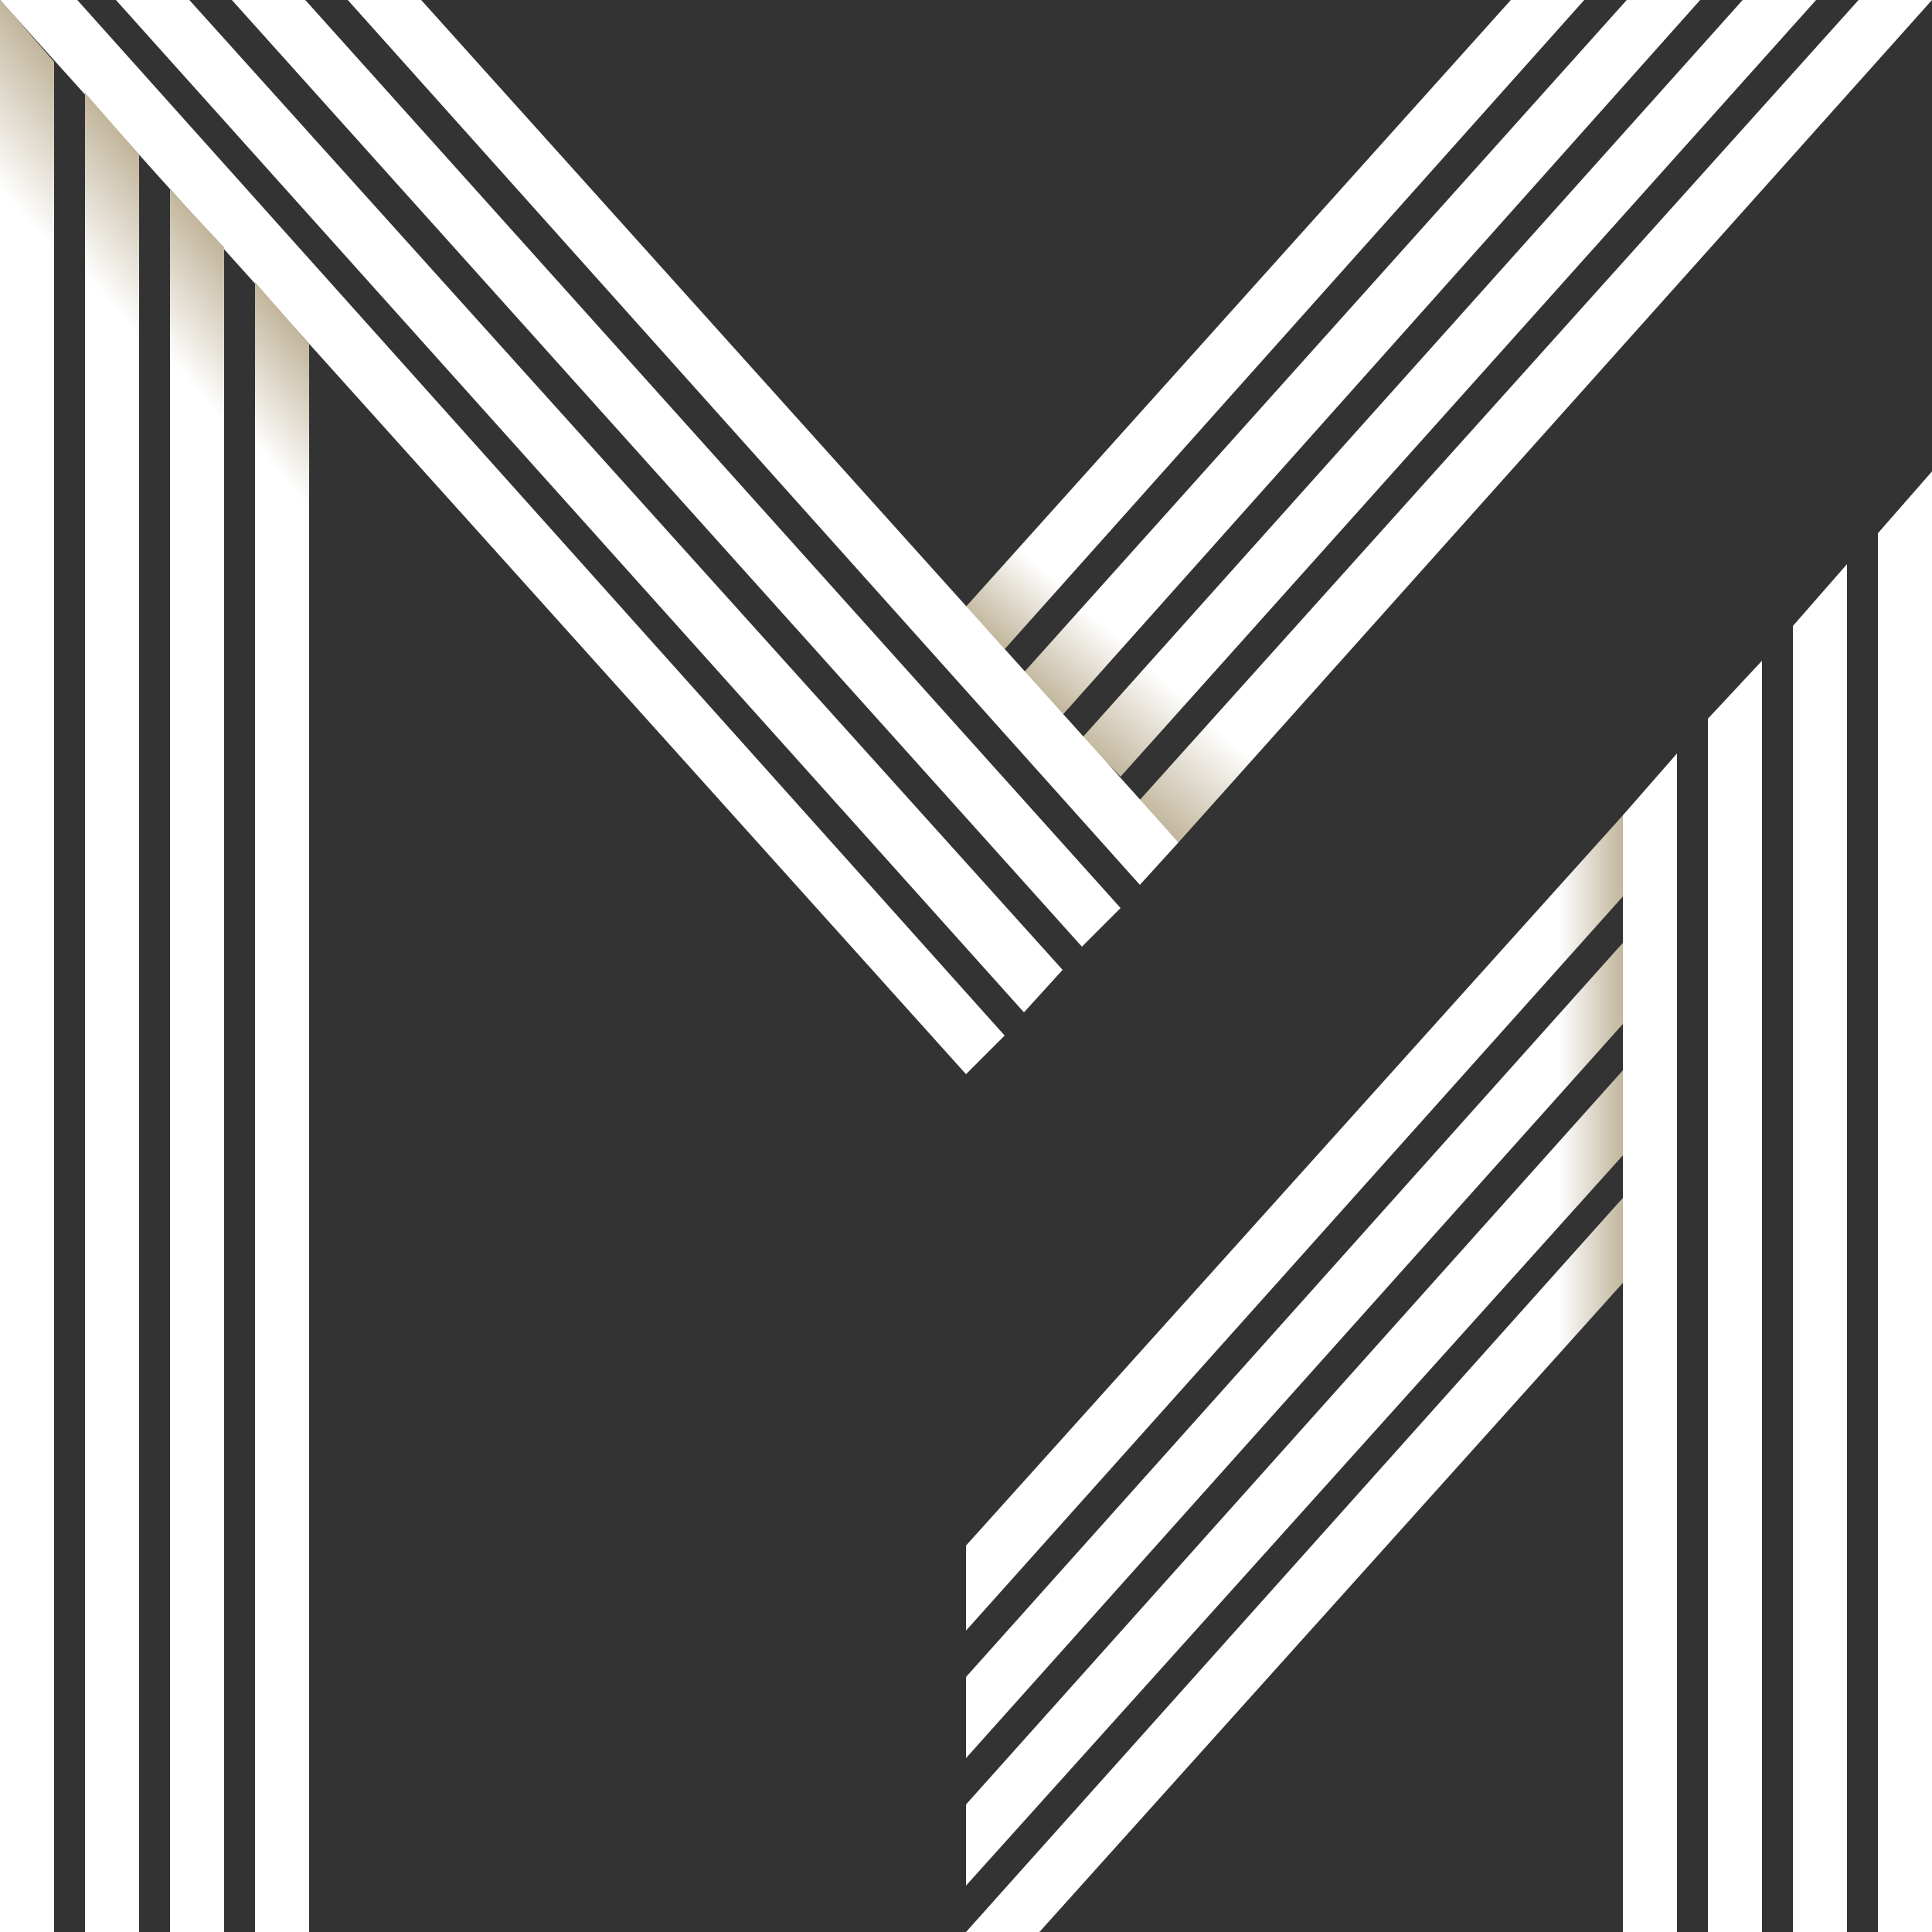 <?xml version="1.0" encoding="UTF-8"?> <!-- Generator: Adobe Illustrator 19.2.1, SVG Export Plug-In . SVG Version: 6.00 Build 0) --> <svg xmlns="http://www.w3.org/2000/svg" xmlns:xlink="http://www.w3.org/1999/xlink" id="Layer_1" x="0px" y="0px" viewBox="0 0 50 50" style="enable-background:new 0 0 50 50;" xml:space="preserve"><rect x="0" y="0" width="50" height="50" fill="#333333" stroke="none"/> <style type="text/css"> .st0{fill:#FFFFFF;} .st1{fill:url(#SVGID_1_);} .st2{fill:url(#SVGID_2_);} .st3{fill:url(#SVGID_3_);} .st4{fill:url(#SVGID_4_);} .st5{fill:url(#SVGID_5_);} .st6{fill:url(#SVGID_6_);} .st7{fill:url(#SVGID_7_);} .st8{fill:url(#SVGID_8_);} .st9{fill:url(#SVGID_9_);} .st10{fill:url(#SVGID_10_);} .st11{fill:url(#SVGID_11_);} .st12{fill:url(#SVGID_12_);} </style> <g> <polygon class="st0" points="30.5,21.8 30.5,21.8 30.5,21.8 "></polygon> <polygon class="st0" points="48.6,13.8 48.6,50 50,50 50,12.2 "></polygon> <polygon class="st0" points="46.4,16.2 46.4,50 47.8,50 47.8,14.6 "></polygon> <polygon class="st0" points="44.2,18.6 44.2,50 45.6,50 45.6,17.1 "></polygon> <polygon class="st0" points="42,21.1 42,50 43.4,50 43.4,19.5 "></polygon> <linearGradient id="SVGID_1_" gradientUnits="userSpaceOnUse" x1="25" y1="38.266" x2="42.03" y2="38.266"> <stop offset="0.9" style="stop-color:#FFFFFF"></stop> <stop offset="1" style="stop-color:#C1B59B"></stop> </linearGradient> <polygon class="st1" points="25,46.7 25,48.8 42,29.9 42,27.7 "></polygon> <linearGradient id="SVGID_2_" gradientUnits="userSpaceOnUse" x1="25" y1="31.621" x2="42.03" y2="31.621"> <stop offset="0.9" style="stop-color:#FFFFFF"></stop> <stop offset="1" style="stop-color:#C1B59B"></stop> </linearGradient> <polygon class="st2" points="25,40 25,42.2 42,23.2 42,21.1 "></polygon> <linearGradient id="SVGID_3_" gradientUnits="userSpaceOnUse" x1="25" y1="34.944" x2="42.03" y2="34.944"> <stop offset="0.9" style="stop-color:#FFFFFF"></stop> <stop offset="1" style="stop-color:#C1B59B"></stop> </linearGradient> <polygon class="st3" points="25,43.4 25,45.5 42,26.5 42,24.4 "></polygon> <linearGradient id="SVGID_4_" gradientUnits="userSpaceOnUse" x1="25" y1="40.519" x2="42.03" y2="40.519"> <stop offset="0.9" style="stop-color:#FFFFFF"></stop> <stop offset="1" style="stop-color:#C1B59B"></stop> </linearGradient> <polygon class="st4" points="42,33.2 42,31 25,50 26.9,50 "></polygon> <linearGradient id="SVGID_5_" gradientUnits="userSpaceOnUse" x1="30.288" y1="21.648" x2="49.078" y2="-0.745"> <stop offset="0" style="stop-color:#C1B59B"></stop> <stop offset="0.1" style="stop-color:#FFFFFF"></stop> </linearGradient> <polygon class="st5" points="29.5,20.7 30.5,21.8 50,0 48.1,0 "></polygon> <linearGradient id="SVGID_6_" gradientUnits="userSpaceOnUse" x1="28.768" y1="19.963" x2="46.123" y2="-0.721"> <stop offset="0" style="stop-color:#C1B59B"></stop> <stop offset="0.1" style="stop-color:#FFFFFF"></stop> </linearGradient> <polygon class="st6" points="45.1,0 28,19.1 29,20.1 47,0 "></polygon> <linearGradient id="SVGID_7_" gradientUnits="userSpaceOnUse" x1="27.247" y1="18.278" x2="43.168" y2="-0.697"> <stop offset="0" style="stop-color:#C1B59B"></stop> <stop offset="0.1" style="stop-color:#FFFFFF"></stop> </linearGradient> <polygon class="st7" points="42.1,0 26.5,17.4 27.5,18.5 44,0 "></polygon> <linearGradient id="SVGID_8_" gradientUnits="userSpaceOnUse" x1="25.726" y1="16.592" x2="40.213" y2="-0.673"> <stop offset="0" style="stop-color:#C1B59B"></stop> <stop offset="0.1" style="stop-color:#FFFFFF"></stop> </linearGradient> <polygon class="st8" points="39.1,0 25,15.7 26,16.8 41,0 "></polygon> <polygon class="st0" points="0,0 25,27.8 26,26.8 2,0 "></polygon> <linearGradient id="SVGID_9_" gradientUnits="userSpaceOnUse" x1="-12.019" y1="35.676" x2="12.664" y2="14.964"> <stop offset="0.9" style="stop-color:#FFFFFF"></stop> <stop offset="1" style="stop-color:#C1B59B"></stop> </linearGradient> <polygon class="st9" points="0.1,0.1 0,0 0,50 1.4,50 1.4,1.6 "></polygon> <linearGradient id="SVGID_10_" gradientUnits="userSpaceOnUse" x1="-9.236" y1="36.386" x2="14.247" y2="16.68"> <stop offset="0.9" style="stop-color:#FFFFFF"></stop> <stop offset="1" style="stop-color:#C1B59B"></stop> </linearGradient> <polygon class="st10" points="2.2,2.4 2.2,50 3.6,50 3.6,4 "></polygon> <linearGradient id="SVGID_11_" gradientUnits="userSpaceOnUse" x1="-6.45" y1="37.1" x2="15.835" y2="18.401"> <stop offset="0.9" style="stop-color:#FFFFFF"></stop> <stop offset="1" style="stop-color:#C1B59B"></stop> </linearGradient> <polygon class="st11" points="4.4,4.9 4.4,50 5.8,50 5.8,6.4 "></polygon> <polygon class="st0" points="3,0 26.5,26.2 27.5,25.1 4.9,0 "></polygon> <polygon class="st0" points="6,0 28,24.5 29,23.5 7.9,0 "></polygon> <polygon class="st0" points="9,0 29.5,22.9 30.5,21.8 10.9,0 "></polygon> <linearGradient id="SVGID_12_" gradientUnits="userSpaceOnUse" x1="-3.663" y1="37.815" x2="17.423" y2="20.122"> <stop offset="0.9" style="stop-color:#FFFFFF"></stop> <stop offset="1" style="stop-color:#C1B59B"></stop> </linearGradient> <polygon class="st12" points="6.6,7.3 6.6,50 8,50 8,8.9 "></polygon> </g> </svg> 